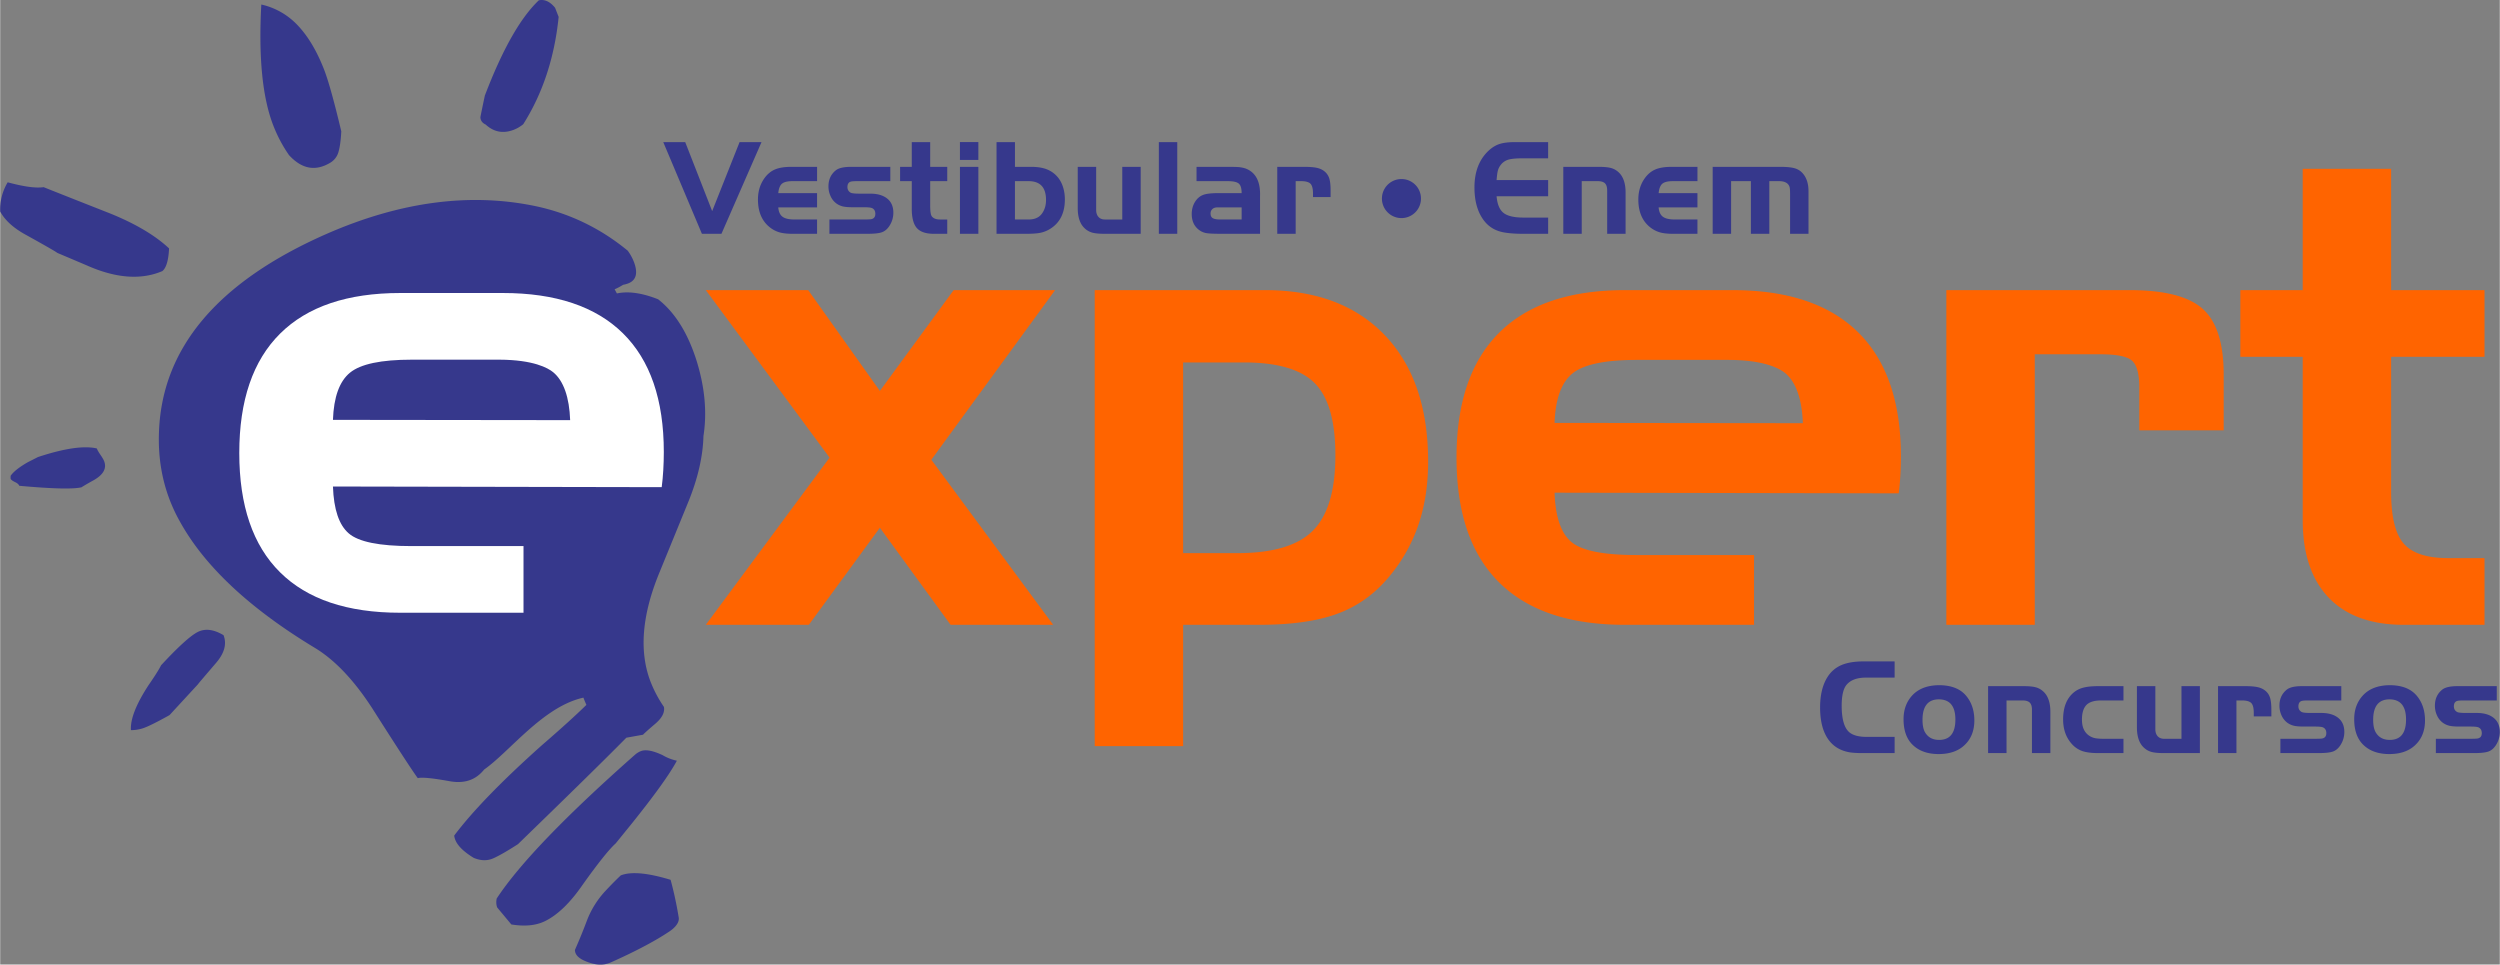 <svg xmlns="http://www.w3.org/2000/svg" xml:space="preserve" width="254" height="98" style="shape-rendering:geometricPrecision;text-rendering:geometricPrecision;image-rendering:optimizeQuality;fill-rule:evenodd;clip-rule:evenodd" viewBox="0 0 252.685 97.508">
  <rect x="0" y="0" width="252.685" height="97.508" fill="#808080" stroke="none"/>
  <defs>
    <filter id="f1" x="0" y="0" width="200%" height="200%">
      <feOffset result="offOut" in="SourceAlpha" dx="20" dy="20" />
      <feGaussianBlur result="blurOut" in="offOut" stdDeviation="10" />
      <feBlend in="SourceGraphic" in2="blurOut" mode="normal" />
    </filter>
  </defs><path d="M164.248 63.163c-5.598 0-9.836-1.424-12.716-4.282-2.879-2.847-4.313-7.064-4.313-12.619 0-5.566 1.44-9.778 4.324-12.642 2.884-2.863 7.129-4.292 12.705-4.292h10.865c5.577 0 9.821 1.42 12.705 4.265 2.885 2.845 4.325 7.029 4.325 12.559 0 1.256-.074 2.603-.223 3.721l-34.79-.068c.086 2.429.643 4.078 1.681 4.966 1.028.888 3.232 1.338 6.604 1.338h11.881v7.054h-13.048zm10.494-26.781h-9.274c-3.232 0-5.418.458-6.54 1.381-1.115.918-1.712 2.579-1.798 4.988l25.101.03c-.086-2.393-.684-4.16-1.798-5.073-.541-.443-2.067-1.31-5.691-1.326zm51.714-7.054h6.304V17.062h8.938v12.266h9.441v6.744h-9.441V49.74c0 2.505.428 4.249 1.284 5.224.857.974 2.355 1.456 4.485 1.456h3.672v6.743h-8.157c-3.296 0-5.833-.91-7.588-2.74-1.756-1.831-2.634-4.453-2.634-7.857V36.072h-6.304v-6.744zm-29.72 0h18.531c3.511 0 5.973.632 7.385 1.895 1.413 1.263 2.12 3.479 2.12 6.625V43.5h-8.531v-4.356c0-1.317-.236-2.205-.707-2.655-.471-.45-1.541-.674-3.211-.674h-6.649v27.348h-8.938V29.328zm-77.154 7.311v19.278h5.459c3.607 0 6.176-.761 7.674-2.291 1.51-1.52 2.259-4.057 2.259-7.611 0-3.436-.685-5.854-2.066-7.257-1.381-1.413-3.778-2.119-7.182-2.119h-6.144zm-8.938-7.311h17.212c5.191 0 9.227 1.531 12.138 4.582 2.901 3.05 4.356 7.299 4.356 12.758 0 2.237-.299 4.292-.909 6.166a16.325 16.325 0 0 1-2.762 5.127c-1.455 1.862-3.211 3.19-5.266 3.992-2.045.803-4.763 1.21-8.146 1.21h-7.685v12.266h-8.938V29.328zM83.842 46.262 71.33 29.328h10.35l7.247 10.19 7.46-10.19h10.254L94.129 46.476l12.319 16.687H96.077l-7.15-9.815-7.183 9.815H71.33l12.512-16.901z" style="fill:#ff6400"/><path d="M67.772 88.94c.237.877.547 2.139.822 3.819.069.425-.258.936-.907 1.376-1.246.845-3.222 1.937-5.958 3.154-.84.373-1.766.241-2.695-.182-.613-.278-.937-.638-.933-1.081.289-.658.713-1.64 1.207-2.955a9.211 9.211 0 0 1 1.949-3.086c.387-.412.873-.922 1.479-1.493 1.054-.412 2.72-.252 5.036.448zm123.735-14.449v1.639h-3.232c-.613 0-1.083-.032-1.408-.095-1.132-.222-1.941-.857-2.418-1.908-.317-.702-.475-1.571-.475-2.608 0-1.244.241-2.259.725-3.042.347-.563.816-.97 1.399-1.23.586-.257 1.344-.386 2.275-.386h3.134V68.5h-2.912c-.878 0-1.522.237-1.932.709-.338.392-.507 1.101-.507 2.127 0 1.371.264 2.274.79 2.705.37.299.945.45 1.723.45h2.838zm4.475-5.226c1.248 0 2.17.361 2.765 1.084.547.66.82 1.487.82 2.483 0 1.056-.343 1.899-1.03 2.527-.63.579-1.492.869-2.585.869-1.13 0-2.018-.325-2.659-.971-.589-.591-.883-1.443-.883-2.555 0-.95.283-1.737.848-2.367.63-.7 1.538-1.056 2.724-1.07zm.012 1.431c-1.11 0-1.666.69-1.666 2.073 0 .563.09.992.269 1.284.301.495.771.743 1.408.743 1.096 0 1.645-.686 1.645-2.059 0-1.348-.552-2.027-1.656-2.041zm4.963-1.334h3.588c.533 0 .943.039 1.228.116.285.076.542.22.766.426.475.431.714 1.116.714 2.057v4.169h-1.862v-4.38c0-.333-.074-.574-.223-.723-.151-.146-.394-.22-.732-.22h-1.616v5.323h-1.863v-6.768zm13.685 0v1.445h-2.233c-.741 0-1.258.167-1.552.503-.276.318-.412.797-.412 1.439 0 .729.227 1.257.678 1.584.183.134.385.227.603.278.215.048.518.074.908.074h2.008v1.445h-2.546c-.683 0-1.223-.069-1.621-.206a2.557 2.557 0 0 1-1.066-.73c-.579-.648-.868-1.47-.868-2.464 0-1.205.347-2.106 1.044-2.703.276-.239.61-.41.999-.512.389-.102.894-.153 1.512-.153h2.546zm5.863 5.323v-5.323h1.862v6.768h-3.66c-.533 0-.943-.039-1.228-.116a1.82 1.82 0 0 1-.764-.426c-.475-.43-.714-1.119-.714-2.064v-4.162h1.863v4.352c0 .304.079.54.236.714.158.171.375.257.656.257h1.749zm3.696-5.323h2.761c.561 0 .996.039 1.306.116.309.076.568.211.776.401.204.185.346.416.427.692.081.276.122.672.122 1.188v.66h-1.779v-.368c0-.479-.085-.808-.254-.982-.172-.173-.491-.262-.959-.262h-.538v5.323h-1.862v-6.768zm12.462 0v1.445h-3.298c-.376 0-.616.019-.719.056-.213.072-.319.255-.319.547 0 .241.102.426.306.553.108.072.407.109.901.109h1.1c.699 0 1.251.151 1.658.454.452.334.677.825.677 1.471 0 .487-.135.936-.405 1.348-.209.315-.459.526-.754.63-.294.104-.778.155-1.454.155h-3.85v-1.445h3.312c.411 0 .688-.007.837-.021.329-.034.493-.22.493-.554 0-.28-.109-.47-.324-.574-.116-.058-.387-.088-.809-.088h-1.125c-.441 0-.776-.028-1.015-.081a1.874 1.874 0 0 1-.66-.299 1.87 1.87 0 0 1-.588-.734 2.307 2.307 0 0 1-.218-1.001c0-.679.245-1.218.739-1.616.294-.237.806-.355 1.538-.355h3.977zm4.876-.097c1.248 0 2.17.361 2.765 1.084.547.66.82 1.487.82 2.483 0 1.056-.342 1.899-1.03 2.527-.63.579-1.492.869-2.585.869-1.13 0-2.018-.325-2.659-.971-.589-.591-.883-1.443-.883-2.555 0-.95.283-1.737.848-2.367.63-.7 1.538-1.056 2.724-1.07zm.012 1.431c-1.11 0-1.666.69-1.666 2.073 0 .563.09.992.269 1.284.301.495.771.743 1.408.743 1.096 0 1.645-.686 1.645-2.059 0-1.348-.552-2.027-1.656-2.041zm10.828-1.334v1.445h-3.298c-.376 0-.616.019-.719.056-.213.072-.319.255-.319.547 0 .241.102.426.306.553.109.072.407.109.901.109h1.1c.699 0 1.251.151 1.658.454.452.334.677.825.677 1.471 0 .487-.135.936-.405 1.348-.209.315-.459.526-.754.63-.294.104-.778.155-1.454.155h-3.85v-1.445h3.312c.411 0 .689-.007.837-.021.329-.034.493-.22.493-.554 0-.28-.109-.47-.324-.574-.116-.058-.387-.088-.809-.088h-1.125c-.44 0-.776-.028-1.015-.081a1.874 1.874 0 0 1-.66-.299 1.87 1.87 0 0 1-.588-.734 2.307 2.307 0 0 1-.218-1.001c0-.679.245-1.218.739-1.616.294-.237.806-.355 1.538-.355h3.977zM76.963 14.365l-4.051 9.27h-1.975l-3.908-9.27h2.219l2.726 6.977 2.771-6.977h2.218zm5.615 5.156v1.445h-3.922c.035.445.179.76.431.945.25.186.656.278 1.218.278h2.273v1.446h-2.476c-.54 0-.975-.049-1.313-.144a2.843 2.843 0 0 1-.959-.489c-.818-.632-1.228-1.577-1.228-2.837 0-.823.218-1.538.651-2.145.299-.417.655-.713 1.072-.89.415-.176.962-.263 1.64-.263h2.613v1.445h-2.476c-.507 0-.864.085-1.07.257-.207.174-.331.491-.376.952h3.922zm7.405-2.654v1.445h-3.298c-.376 0-.616.018-.718.055-.213.072-.32.255-.32.547 0 .241.102.426.306.554.109.071.407.108.901.108h1.1c.699 0 1.251.151 1.658.455.452.333.677.824.677 1.47 0 .487-.134.936-.405 1.348-.209.315-.459.526-.753.631-.294.104-.779.155-1.455.155h-3.85v-1.446h3.313c.41 0 .688-.007.836-.021.329-.034.493-.22.493-.553 0-.281-.109-.47-.324-.575-.116-.057-.387-.088-.809-.088H86.21c-.44 0-.776-.027-1.015-.081a1.874 1.874 0 0 1-.66-.299 1.863 1.863 0 0 1-.588-.734 2.307 2.307 0 0 1-.218-1.001c0-.678.245-1.218.739-1.616.294-.237.806-.354 1.538-.354h3.977zm2.168 0v-2.502h1.862v2.502h1.724v1.445h-1.724v2.46c0 .574.052.936.156 1.083.16.223.437.334.836.334h.732v1.446h-1.351c-.806 0-1.38-.195-1.723-.584-.34-.389-.512-1.042-.512-1.955v-2.784H90.97v-1.445h1.181zm4.869 0h1.863v6.768H97.02v-6.768zm0-.696v-1.806h1.863v1.806H97.02zm5.562.696h1.649c.722 0 1.311.111 1.763.333a2.73 2.73 0 0 1 1.334 1.404c.199.47.299.989.299 1.554 0 1.371-.498 2.365-1.492 2.981-.308.19-.63.319-.966.391-.336.07-.811.105-1.42.105h-3.03v-9.27h1.863v2.502zm0 1.445v3.877h1.378c.586 0 1.021-.18 1.311-.544.301-.385.452-.862.452-1.432 0-1.267-.589-1.901-1.763-1.901h-1.378zm10.849 3.877v-5.322h1.862v6.768h-3.659c-.533 0-.943-.04-1.228-.116a1.815 1.815 0 0 1-.764-.427c-.475-.43-.714-1.118-.714-2.063v-4.162h1.863v4.352c0 .303.078.539.236.713.157.172.375.257.655.257h1.749zm5.559 1.446h-1.862v-9.27h1.862v9.27zm6.507-4.114c0-.475-.095-.797-.287-.961-.193-.165-.568-.248-1.129-.248h-3.143v-1.445h3.143c.561 0 .948.009 1.163.029.213.021.431.068.647.135 1.028.389 1.516 1.318 1.468 2.789v3.815h-3.922c-.699 0-1.183-.021-1.452-.061a1.692 1.692 0 0 1-.706-.266c-.551-.371-.827-.929-.827-1.677 0-.456.109-.862.329-1.218.217-.355.505-.596.861-.723.318-.114.843-.169 1.58-.169h2.275zm0 1.445h-2.456c-.21 0-.377.056-.5.169a.586.586 0 0 0-.185.452c0 .222.074.378.225.468.15.09.407.134.768.134h2.148v-1.223zm3.602-4.099h2.761c.56 0 .996.039 1.306.115.308.077.568.211.776.401.204.185.345.417.426.692.081.276.123.672.123 1.189v.66h-1.779v-.368c0-.48-.086-.809-.255-.982-.171-.174-.491-.262-.959-.262h-.537v5.323h-1.862v-6.768zm27.383-2.502v1.64h-2.571c-.674 0-1.165.046-1.471.141a1.489 1.489 0 0 0-.762.542 1.621 1.621 0 0 0-.278.556c-.051.185-.093.505-.13.957h5.212v1.639h-5.212c.068.807.302 1.367.7 1.682.398.315 1.075.473 2.029.473h2.483v1.64h-2.571c-.697 0-1.311-.044-1.839-.13-.832-.135-1.494-.501-1.987-1.093-.702-.85-1.052-2.006-1.052-3.463 0-1.617.495-2.872 1.485-3.769.34-.303.701-.517 1.086-.635.385-.12.899-.18 1.547-.18h3.331zm1.533 2.502h3.588c.533 0 .943.039 1.228.115.285.077.542.22.767.426.474.431.713 1.117.713 2.057v4.17h-1.862v-4.381c0-.333-.074-.574-.223-.722-.15-.146-.393-.22-.732-.22h-1.616v5.323h-1.863v-6.768zm13.56 2.654v1.445h-3.922c.035.445.179.76.431.945.25.186.656.278 1.219.278h2.272v1.446h-2.476c-.54 0-.975-.049-1.313-.144a2.843 2.843 0 0 1-.959-.489c-.818-.632-1.228-1.577-1.228-2.837 0-.823.218-1.538.651-2.145.299-.417.655-.713 1.072-.89.415-.176.962-.263 1.64-.263h2.613v1.445h-2.476c-.507 0-.864.085-1.07.257-.207.174-.331.491-.376.952h3.922zm1.54-2.654h6.843c.625 0 1.098.046 1.422.136.324.09.595.253.81.489.408.442.612 1.054.612 1.832v4.311h-1.862v-4.019c0-.327-.014-.554-.044-.679a.74.74 0 0 0-.193-.347c-.19-.185-.481-.278-.873-.278h-.989v5.323h-1.862v-5.323h-2.001v5.323h-1.863v-6.768zm-31.461 1.232a1.974 1.974 0 1 1-.002 3.948 1.974 1.974 0 0 1 .002-3.948zM48.931 77.786c2.573-1.797 5.962-6.369 10.026-7.26.094.247.194.491.302.731-1.006.99-2.503 2.351-4.511 4.088-4.042 3.608-6.993 6.649-8.852 9.124.013.135.05.28.104.418.235.604.853 1.218 1.87 1.836.713.298 1.377.318 2.003.034.624-.284 1.451-.765 2.469-1.421 4.906-4.76 8.562-8.335 10.958-10.762l1.691-.302c.022-.048.431-.427 1.252-1.125.669-.58.953-1.128.854-1.686a12.573 12.573 0 0 1-1.335-2.503c-1.186-3.038-.907-6.707.843-10.991l2.951-7.218c.977-2.39 1.481-4.617 1.536-6.668.382-2.436.128-5.023-.737-7.748-.882-2.719-2.151-4.75-3.844-6.078-1.636-.645-3.025-.841-4.168-.589l-.231-.422c.274-.115.554-.264.863-.454.186-.033.348-.076.521-.144.812-.316.997-1.065.552-2.205a5.009 5.009 0 0 0-.607-1.096c-2.754-2.267-5.87-3.776-9.339-4.51-6.647-1.384-13.658-.438-21.053 2.786-11.159 4.892-16.826 11.678-17.006 20.343-.078 3.212.644 6.134 2.133 8.775 2.505 4.533 7.073 8.797 13.681 12.783 1.986 1.213 3.906 3.229 5.758 6.087 2.785 4.384 4.341 6.74 4.604 7.055.392-.114 1.448-.008 3.16.298 1.333.256 2.398-.02 3.193-.788.133-.128.252-.258.359-.388zm7.523-76.075c-.416 4.101-1.606 7.725-3.579 10.845a3.566 3.566 0 0 1-.943.558c-1.073.419-2.033.238-2.853-.521-.351-.165-.533-.428-.536-.76.098-.483.243-1.206.452-2.177 1.768-4.628 3.577-7.843 5.454-9.624.57-.126 1.125.117 1.644.756l.361.923zM32.735 7.014c.45 1.157 1.025 3.239 1.746 6.26-.053 1.036-.169 1.758-.317 2.193a1.824 1.824 0 0 1-.824.999c-1.487.878-2.862.619-4.147-.789a14.319 14.319 0 0 1-1.582-2.983C26.506 9.863 26.107 5.782 26.396.457a7.197 7.197 0 0 1 3.395 1.817c1.177 1.132 2.155 2.72 2.944 4.74zM17.071 25.111c-.057 1.176-.271 1.956-.676 2.293-2.165.925-4.728.731-7.693-.598L5.77 25.563c-.123-.111-1.175-.715-3.154-1.813-1.237-.671-2.122-1.458-2.612-2.361a5.328 5.328 0 0 1 .754-2.961c1.623.441 2.823.609 3.632.492 2.217.885 4.425 1.754 6.61 2.613 2.641 1.058 4.661 2.258 6.071 3.578zm-6.565 21.505c.289.743-.088 1.407-1.156 1.983-.606.336-.976.56-1.135.662-.817.199-2.902.157-6.286-.153-.054-.139-.208-.277-.447-.382-.247-.122-.387-.227-.428-.331a2.218 2.218 0 0 1 .003-.299c.306-.438.889-.884 1.749-1.38a91.79 91.79 0 0 0 1.013-.514c2.643-.872 4.635-1.172 5.947-.869.067.174.189.384.373.65.184.267.305.478.367.633zm12.072 17.595c.344.88.092 1.814-.756 2.802-1.203 1.404-1.818 2.121-1.839 2.17l-2.865 3.107c-1.307.729-2.222 1.185-2.737 1.346a3.995 3.995 0 0 1-1.165.176c-.072-1.105.515-2.607 1.784-4.555.623-.9 1.042-1.56 1.265-2.006 1.848-1.994 3.145-3.156 3.887-3.446.708-.276 1.519-.135 2.426.406zm45.826 12.688c-.735 1.38-2.259 3.487-4.534 6.325l-1.651 2.036c-.635.567-1.762 1.96-3.367 4.219-1.258 1.824-2.534 3.038-3.806 3.653-.923.44-2.038.537-3.375.322l-1.424-1.711c-.108-.276-.123-.569-.057-.912 2.31-3.509 6.983-8.355 14.01-14.559.181-.15.357-.259.564-.34.501-.195 1.236-.045 2.209.411a4.724 4.724 0 0 0 1.431.556z" style="fill:#36388c"/><path d="M40.438 61.942c-5.348 0-9.397-1.359-12.148-4.09-2.751-2.72-4.121-6.748-4.121-12.055 0-5.317 1.375-9.341 4.131-12.076 2.756-2.735 6.81-4.101 12.138-4.101h10.379c5.327 0 9.382 1.357 12.137 4.074 2.756 2.718 4.131 6.716 4.131 11.998 0 1.2-.071 2.487-.213 3.555l-33.234-.066c.082 2.322.613 3.896 1.605 4.745.982.848 3.088 1.278 6.309 1.278h11.35v6.738H40.438zm10.024-25.583h-8.859c-3.088 0-5.176.437-6.247 1.319-1.066.876-1.636 2.464-1.718 4.765l23.979.029c-.082-2.286-.654-3.974-1.718-4.846-.517-.423-1.975-1.252-5.437-1.267z" style="fill:#fff"/></svg>